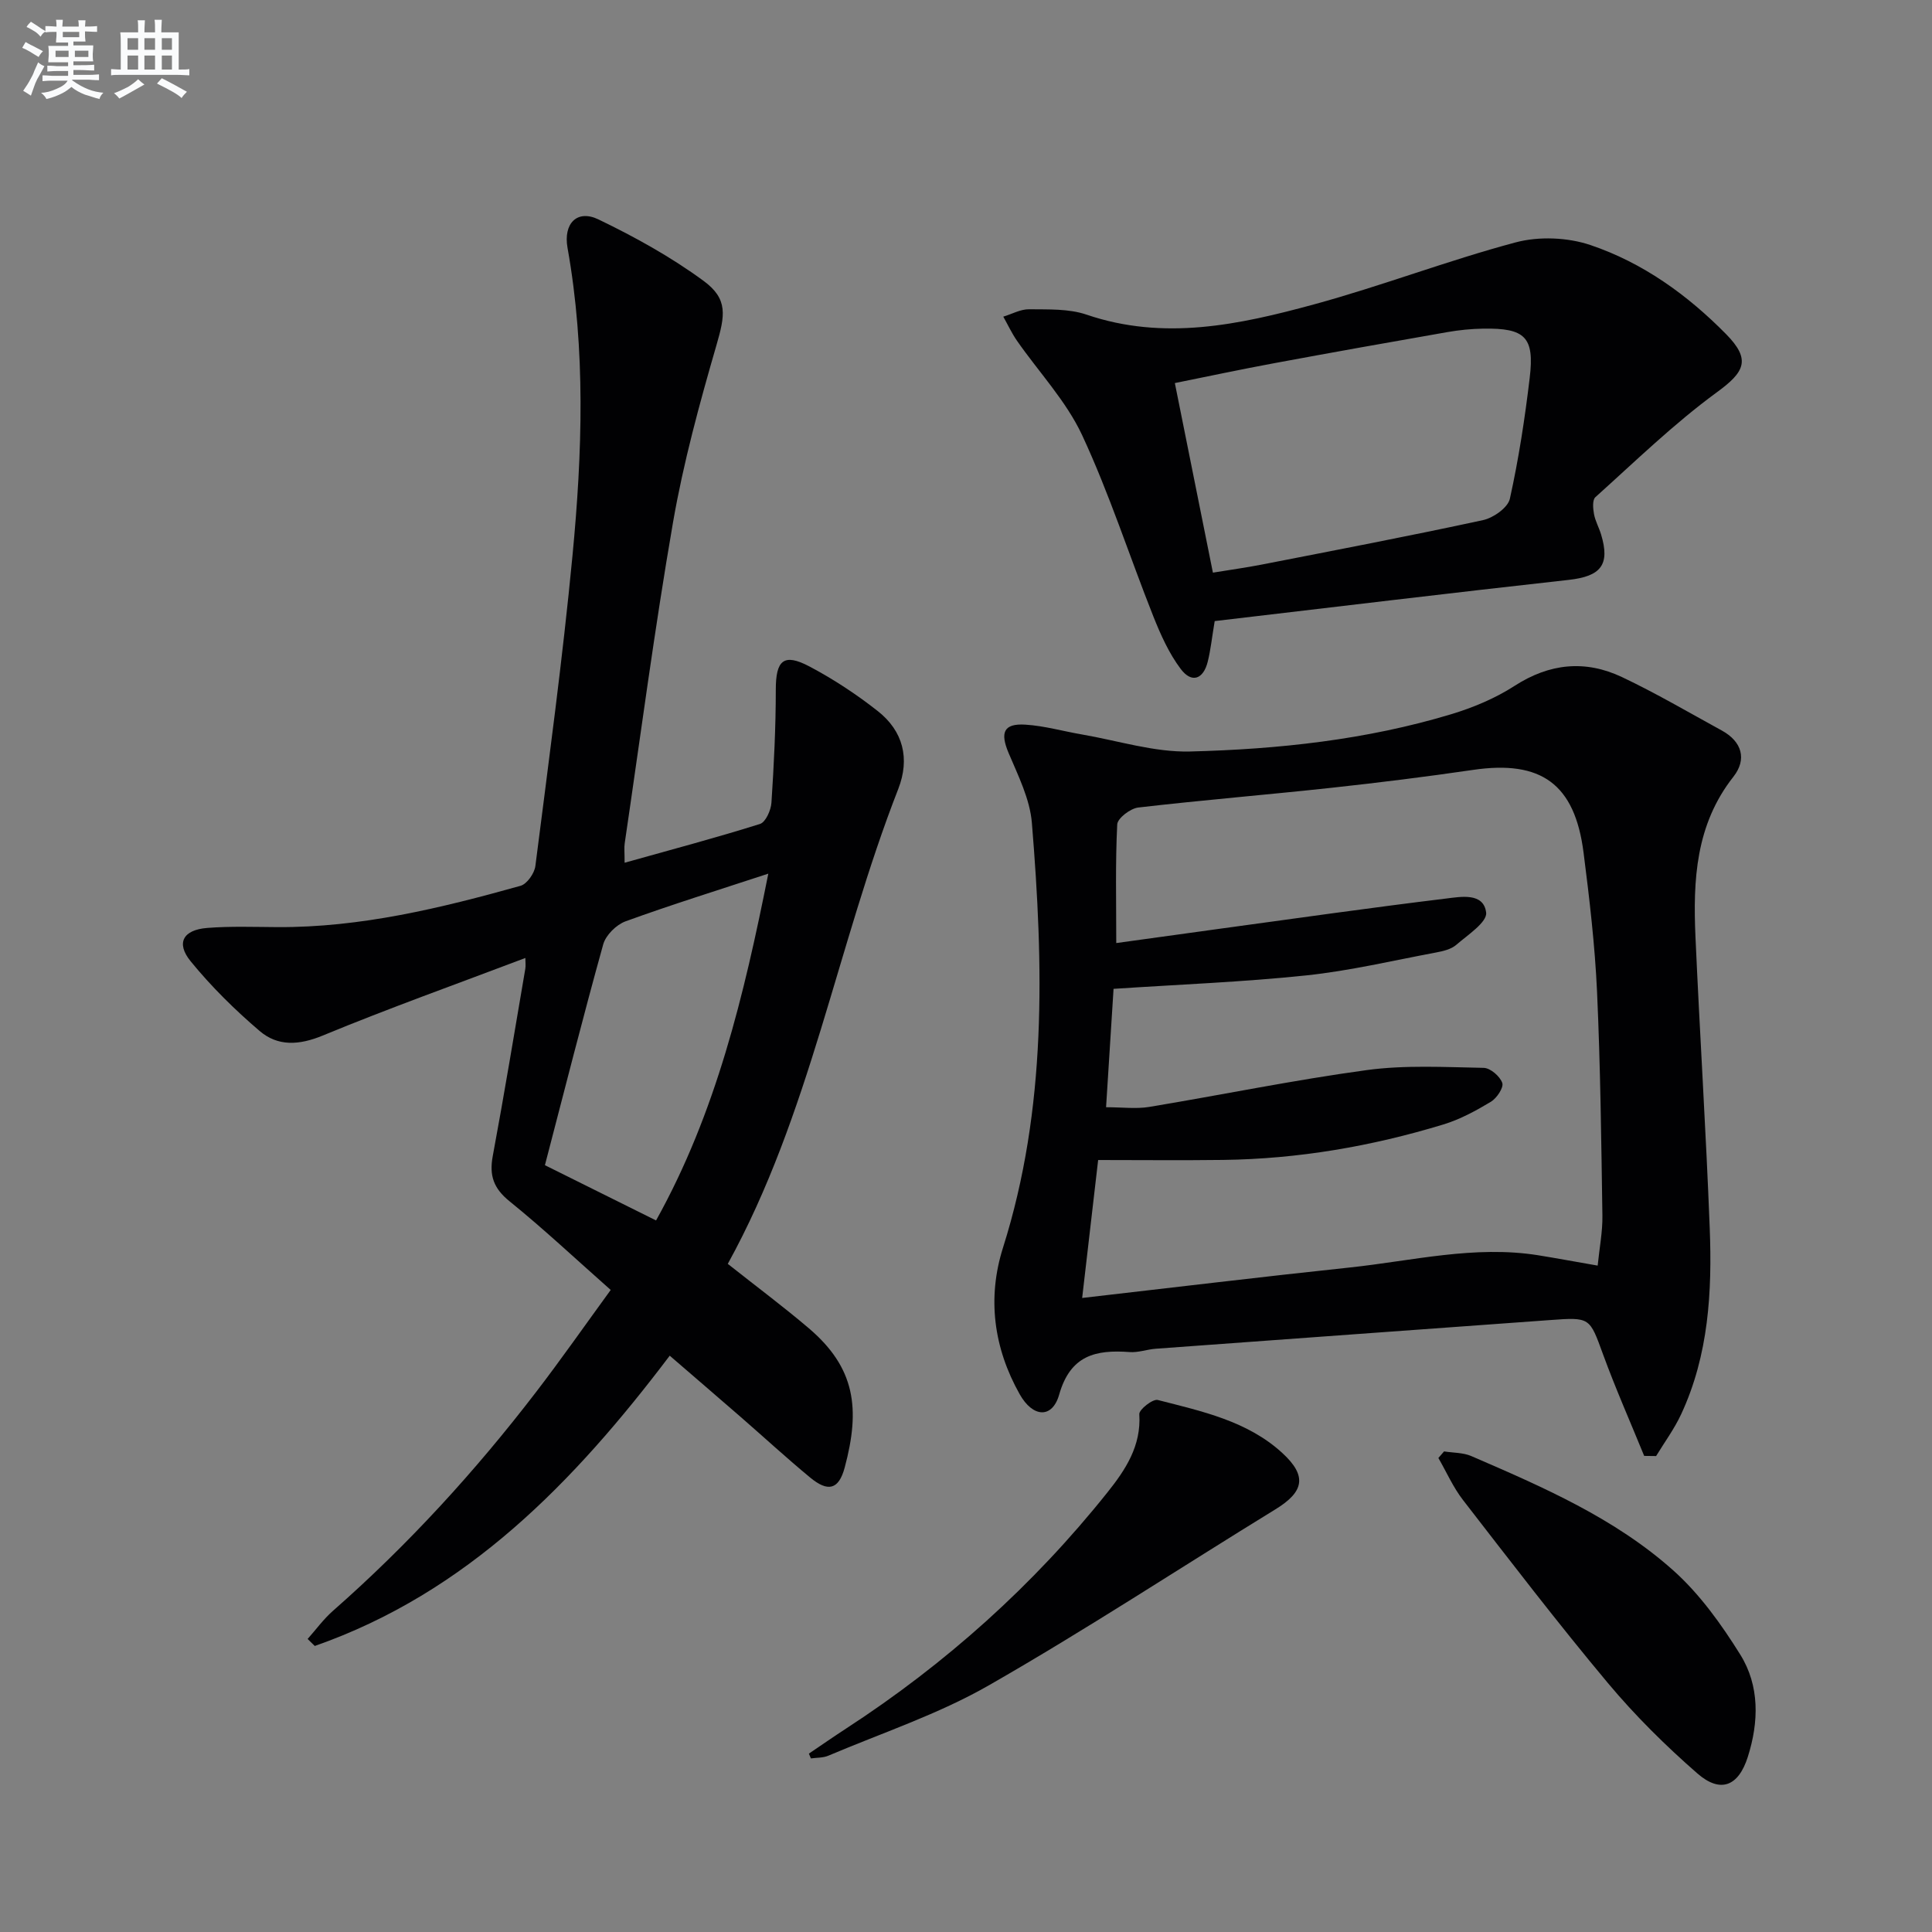 <svg enable-background="new 0 0 400 400" viewBox="0 0 400 400" xmlns="http://www.w3.org/2000/svg"><rect x="0" y="0" width="400" height="400" fill="#808080" stroke="none"/><g fill="#010103"><path d="m129.32 178.62c9.73-2.73 18.94-5.17 28.03-8.03 1.17-.37 2.27-2.85 2.37-4.41.51-7.78.9-15.58.9-23.38 0-6.09 1.61-7.64 6.96-4.82 4.96 2.62 9.73 5.76 14.15 9.24 5.26 4.14 6.7 9.83 4.24 16.14-12.68 32.45-18.26 67.41-35.29 98.31 5.9 4.67 11.47 8.82 16.75 13.31 9.67 8.22 10.73 16.68 7.45 28.88-1.24 4.59-3.47 5.1-7.17 2.03-4.87-4.03-9.53-8.32-14.3-12.47-4.76-4.14-9.55-8.25-14.75-12.74-19.81 26.19-41.97 49.07-73.49 60.1-.49-.48-.98-.97-1.48-1.45 1.73-1.95 3.29-4.1 5.23-5.81 15.57-13.68 29.48-28.9 42.08-45.33 5.24-6.83 10.18-13.9 15.44-21.12-7.22-6.38-13.88-12.64-20.96-18.37-3.3-2.67-4.21-5.33-3.46-9.35 2.4-12.9 4.53-25.85 6.74-38.78.11-.63.01-1.3.01-2.23-14.19 5.38-28.21 10.38-41.95 16.06-4.9 2.02-9.29 2.28-13.07-.95-5.14-4.39-10.02-9.2-14.28-14.43-3.09-3.79-1.56-6.51 3.43-6.9 4.8-.38 9.66-.2 14.49-.17 17.29.1 33.89-3.94 50.37-8.55 1.34-.37 2.88-2.57 3.08-4.08 2.73-21.42 5.64-42.82 7.69-64.31 2.03-21.22 2.75-42.52-1.03-63.7-.9-5.02 1.97-8.02 6.41-5.88 7.55 3.64 15 7.76 21.74 12.71 5.16 3.78 4.45 7.21 2.69 13.3-3.5 12.08-6.84 24.28-8.99 36.66-3.83 22.08-6.74 44.32-10.01 66.49-.14.92-.02 1.9-.02 4.03zm-16.5 62.62c8.2 4.08 15.43 7.67 23.01 11.44 12.41-22.27 18.21-46.58 23.24-71.8-10.41 3.42-20.06 6.42-29.55 9.87-1.91.69-4.1 2.86-4.63 4.77-4.21 15.12-8.06 30.36-12.07 45.72z"/><path d="m340.41 301.43c-2.85-6.99-5.91-13.9-8.5-20.98-2.82-7.71-2.63-7.76-11.06-7.14-27.18 1.98-54.36 3.93-81.54 5.93-1.82.13-3.65.83-5.43.69-7.01-.52-12.27.64-14.59 8.81-1.43 5.02-5.45 4.77-8.18-.09-5.39-9.58-6.75-19.91-3.45-30.33 9.13-28.87 8.4-58.37 5.98-87.94-.4-4.93-2.84-9.79-4.82-14.48-1.78-4.22-1.06-6.15 3.46-5.87 3.93.24 7.8 1.36 11.71 2.03 7.46 1.28 14.96 3.71 22.38 3.53 18.27-.46 36.48-2.41 54.09-7.72 4.56-1.38 9.14-3.3 13.12-5.87 7.25-4.68 14.64-5.41 22.23-1.82 7.05 3.34 13.81 7.31 20.66 11.06 4.21 2.3 5.24 5.98 2.41 9.58-7.83 9.93-8.37 21.43-7.85 33.17.89 20.09 2.18 40.17 2.95 60.26.51 13.17-.21 26.29-5.91 38.54-1.41 3.04-3.44 5.79-5.19 8.67-.81-.01-1.64-.02-2.47-.03zm-9.63-39.4c.38-3.75 1.03-7.04.98-10.32-.23-15.47-.41-30.96-1.11-46.41-.44-9.61-1.57-19.22-2.79-28.77-1.82-14.25-8.79-19.2-22.89-17.13-9.7 1.42-19.43 2.63-29.17 3.69-13.37 1.45-26.78 2.55-40.14 4.1-1.63.19-4.29 2.22-4.35 3.5-.4 7.93-.2 15.88-.2 24.56 6.94-.96 13.96-1.94 20.98-2.9 15.77-2.15 31.53-4.4 47.33-6.32 3.04-.37 7.77-1.28 8.27 2.92.23 1.98-3.83 4.63-6.2 6.68-1.06.91-2.71 1.3-4.16 1.57-8.96 1.68-17.88 3.8-26.92 4.75-13.04 1.37-26.18 1.87-39.86 2.78-.49 7.84-1.01 16.03-1.55 24.51 3.36 0 6.2.38 8.91-.06 15.03-2.49 29.98-5.58 45.07-7.63 7.95-1.08 16.14-.61 24.21-.46 1.37.03 3.37 1.75 3.84 3.12.33.96-1.14 3.16-2.36 3.9-3.11 1.87-6.39 3.65-9.84 4.7-14.85 4.52-30.05 7.14-45.6 7.34-8.59.11-17.19.02-25.87.02-1.13 9.77-2.19 18.9-3.31 28.56 19.04-2.18 37.16-4.38 55.32-6.3 12.99-1.37 25.89-4.65 39.11-2.54 3.9.63 7.8 1.36 12.3 2.14z"/><path d="m251.49 128.59c-.59 3.52-.84 6-1.44 8.4-.91 3.67-3.32 4.52-5.58 1.53-2.44-3.23-4.17-7.11-5.69-10.92-4.96-12.49-9.08-25.35-14.74-37.51-3.3-7.07-8.96-13.04-13.49-19.55-1.08-1.56-1.89-3.31-2.83-4.98 1.79-.54 3.58-1.56 5.36-1.53 3.97.05 8.2-.14 11.87 1.11 16.04 5.47 31.64 2.09 47.06-2.11 14.06-3.83 27.73-9.1 41.8-12.85 4.81-1.28 10.74-1.04 15.46.55 10.83 3.65 20.1 10.32 28.12 18.47 5.19 5.28 3.81 7.82-1.91 12-8.92 6.52-16.92 14.32-25.17 21.73-.65.58-.5 2.36-.29 3.5.26 1.44 1.03 2.78 1.46 4.2 1.93 6.34-.06 8.69-6.7 9.43-24.41 2.7-48.8 5.66-73.29 8.53zm-.37-10.03c3.64-.6 6.89-1.04 10.11-1.67 15.29-2.99 30.6-5.91 45.83-9.21 2.13-.46 5.13-2.58 5.54-4.41 1.83-8.25 3.11-16.65 4.11-25.05 1.01-8.45-.95-10.32-9.63-10.18-2.48.04-4.98.29-7.43.72-11.93 2.08-23.86 4.21-35.76 6.42-6.92 1.28-13.81 2.75-20.65 4.13 2.69 13.46 5.27 26.25 7.88 39.25z"/><path d="m167.47 363.07c2.56-1.73 5.09-3.49 7.67-5.17 20.64-13.42 38.77-29.65 54.13-48.9 3.74-4.68 7.04-9.64 6.61-16.22-.06-.95 2.8-3.2 3.82-2.93 9.12 2.34 18.55 4.34 25.77 10.96 5.22 4.78 4.51 8.05-1.39 11.67-19.81 12.16-39.25 24.95-59.42 36.49-10.42 5.96-22.05 9.81-33.17 14.53-1.08.46-2.39.39-3.6.56-.13-.33-.28-.66-.42-.99z"/><path d="m298.98 300.5c1.89.3 3.95.23 5.65.97 14.81 6.4 29.71 12.85 41.85 23.71 5.45 4.88 9.92 11.13 13.82 17.38 4.04 6.48 3.86 13.97 1.56 21.2-1.93 6.07-5.65 7.58-10.43 3.42-6.6-5.76-12.91-12-18.53-18.72-10.33-12.35-20.13-25.15-29.99-37.88-2.05-2.64-3.42-5.8-5.11-8.72.4-.45.79-.91 1.18-1.36z"/></g><path d="m6.8 9.5c.6.3 1.3.7 2.1 1.1-.4.4-.7.8-.9 1.2-.7-.4-1.3-.8-1.8-1.1s-1.1-.6-1.6-.8c.2-.4.5-.8.7-1.2.4.2.8.5 1.5.8zm.9 6.9c-.3.6-.5 1.1-.7 1.7s-.4 1.1-.6 1.7c-.6-.4-1.1-.7-1.6-1 .7-1 1.2-1.8 1.5-2.4.3-.5.6-1.1.8-1.7.3-.6.5-1.2.8-1.8.3.3.8.6 1.3.8-.7 1.3-1.2 2.2-1.5 2.7zm.1-11c.4.3 1 .7 1.7 1.1-.5.2-.8.6-1.1 1.1-.5-.6-1-1-1.4-1.2s-.9-.6-1.5-.8c.2-.4.5-.7.9-1.1.5.3.9.6 1.4.9zm10.5 13.1c1 .4 2 .6 3.1.7-.4.4-.7.8-.8 1.3-.9-.2-1.9-.6-3-.9-1-.4-2-.9-2.8-1.6-.5.4-1.1.9-1.9 1.3s-1.9.9-3.3 1.2c-.1-.3-.5-.8-1.1-1.3 1 0 2.1-.3 3.2-.8 1.2-.5 1.9-1 2.3-1.7h-3.2c-.4 0-1 0-2 .1v-1.2c1 0 1.7.1 2 .1h3.3v-1h-2.3c-.2 0-.9 0-2 .1v-1.2c1.2 0 1.9.1 2 .1h2.3v-.8h-4.1c0-.7.1-1.2.1-1.6 0-.5 0-1.1-.1-1.8h4.1v-.7h-2.5c0-.6.1-1.1.1-1.6v-.6h-.5c-.4 0-1 0-1.8.1v-1.3c1.2 0 1.9.1 2.1.1h.2c0-.3 0-.8-.1-1.4h1.4c0 .6-.1 1-.1 1.4h3.4c0-.4 0-.8-.1-1.3h1.5c0 .4-.1.9-.1 1.3.7 0 1.5 0 2.5-.1v1.2c-1 0-1.8-.1-2.5-.1v.6c0 .3 0 .8.1 1.5h-2.5v.8h4.1c0 .8-.1 1.3-.1 1.8s0 1 .1 1.5h-4.1v.8h1.4c.8 0 1.8 0 2.9-.1v1.2c-1 0-1.9-.1-2.8-.1h-1.5v1h3.2c.3 0 1 0 2.1-.1v1.2c-1.1 0-1.8-.1-2.1-.1h-3.4l-.1.1c1.4 1 2.4 1.5 3.4 1.9zm-4.1-6.7v-1.3h-2.7v1.3zm2.2-4.1v-1.1h-3.4v1.1zm1.9 4.1v-1.3h-2.8v1.3z" fill="#fafbfc"/><path d="m37 6.7v2.3 5.4c1 0 1.8 0 2.2-.1v1.3c-.6 0-1.5-.1-2.5-.1h-11.9c-.7 0-1.3 0-1.8.1v-1.3c.5 0 1.1.1 2 .1v-5.2c0-1 0-1.8-.1-2.5h3.7c0-1.3 0-2.1-.1-2.5h1.5c0 .4-.1 1.3-.1 2.5h2.2c0-1.2 0-2.1-.1-2.6h1.5c0 .4-.1 1.3-.1 2.6zm-12.3 13.7c-.3-.4-.7-.8-1.1-1.1 1.1-.4 2.1-.9 2.9-1.3.8-.5 1.5-1 2.1-1.6.4.4.9.8 1.3 1.1-2.5 1.4-4.2 2.4-5.2 2.9zm3.9-10.1v-2.4h-2.2v2.4zm0 4.1v-2.9h-2.2v2.9zm3.5-4.1v-2.4h-2.2v2.4zm0 4.1v-2.9h-2.2v2.9zm.4 2.9 1-1.1c.6.3 1.4.7 2.5 1.3s2 1.1 2.7 1.5c-.4.4-.8.8-1.1 1.3-.8-.8-2.5-1.7-5.1-3zm3.1-7v-2.4h-2.1v2.4zm0 4.1v-2.9h-2.1v2.9z" fill="#fafbfc"/></svg>
